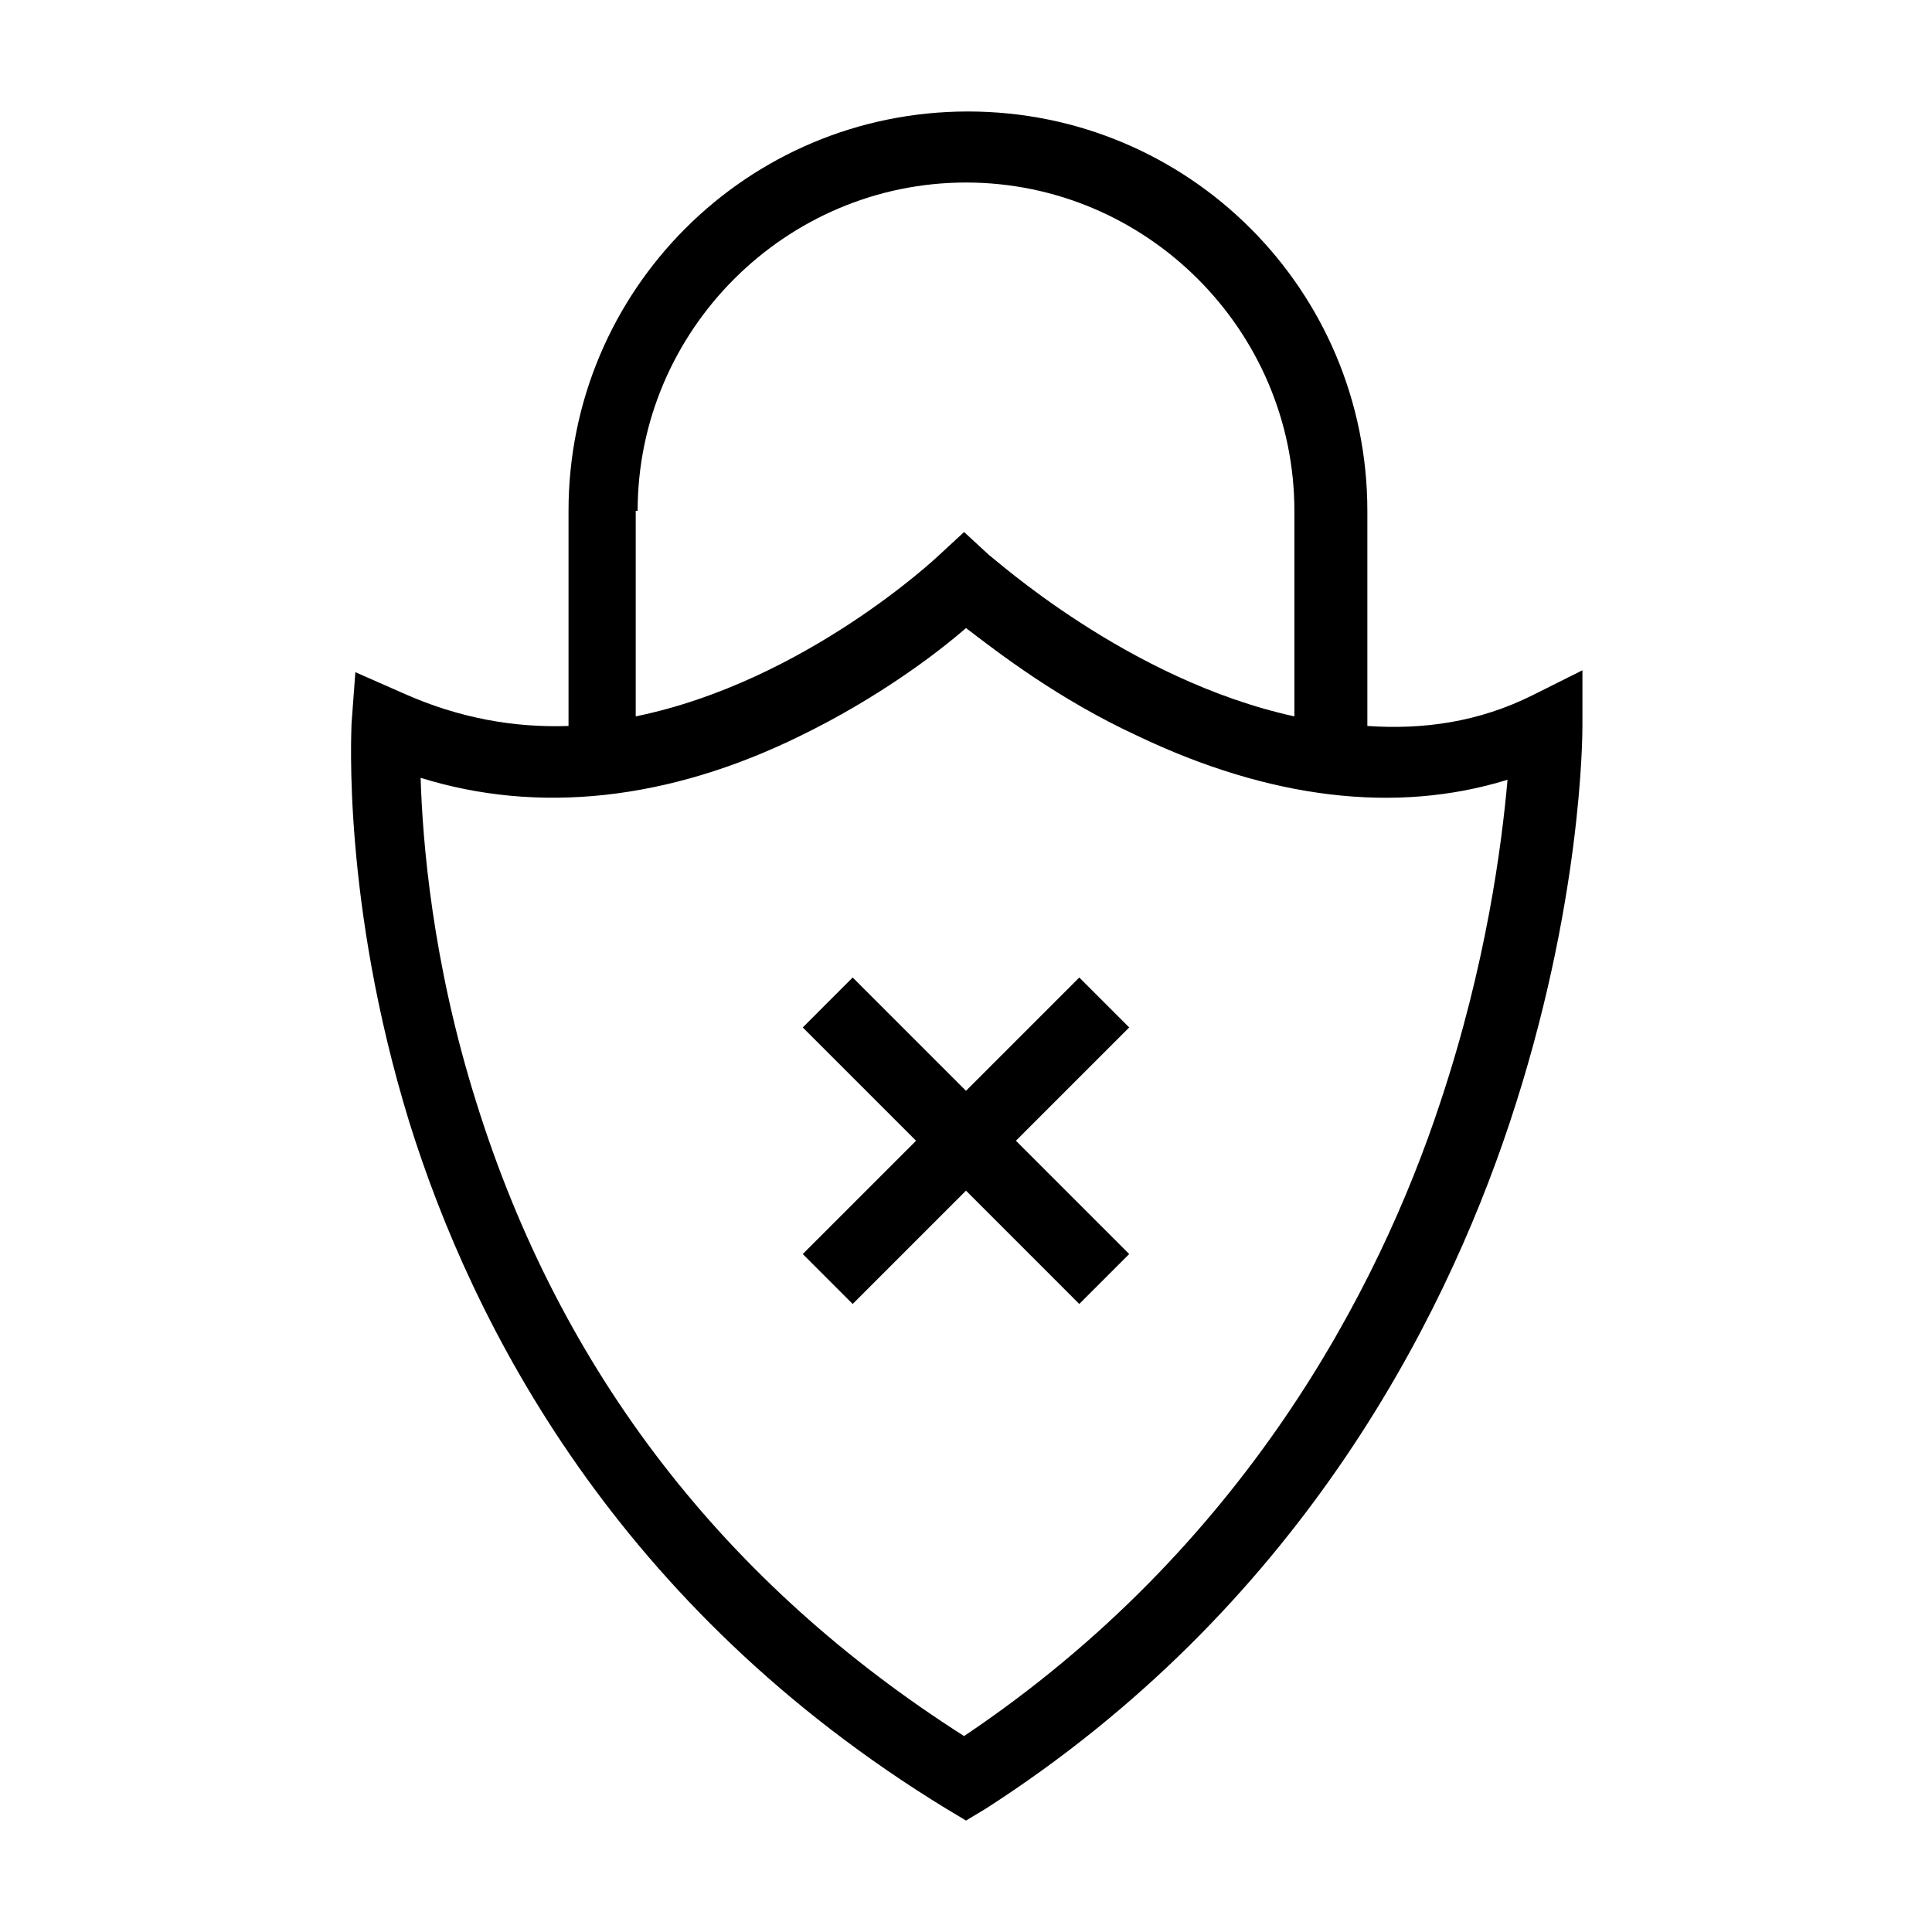 <?xml version="1.0" encoding="UTF-8"?>
<!-- The Best Svg Icon site in the world: iconSvg.co, Visit us! https://iconsvg.co -->
<svg fill="#000000" width="800px" height="800px" version="1.1" viewBox="144 144 512 512" xmlns="http://www.w3.org/2000/svg">
 <g>
  <path d="m563.36 336.39v-14.758l-13.23 6.617c-14.25 7.125-29.008 9.16-43.766 8.141v-56.996c0-58.523-47.328-105.85-105.85-105.85-58.523 0-105.85 47.328-105.85 105.85v56.996c-14.25 0.508-29.008-2.035-43.766-8.652l-12.723-5.598-1.02 13.742c0 2.035-2.543 47.328 15.266 105.34 16.793 53.941 54.961 128.75 142.49 182.19l5.09 3.055 5.09-3.055c82.441-52.926 121.12-128.24 138.93-181.68 19.34-58.02 19.34-103.31 19.34-105.35zm-250.38-56.996c0-47.836 39.184-87.023 87.023-87.023 47.836 0 87.023 39.184 87.023 87.023v54.453c-44.273-9.668-79.898-42.238-80.914-42.746l-6.617-6.106-6.617 6.106c-0.508 0.508-35.621 33.586-80.406 42.746v-54.453zm212.72 156.74c-16.285 49.363-51.906 118.07-126.21 167.94-63.102-40.203-106.87-96.184-129.26-167.94-11.703-37.148-14.25-69.211-14.758-86.004 31.043 9.668 65.648 6.106 100.76-11.195 19.848-9.668 35.621-21.375 43.766-28.5 8.652 6.617 24.426 18.828 45.293 28.5 35.113 16.793 68.703 20.863 98.219 11.703-1.527 17.305-5.598 48.855-17.812 85.496z"/>
  <path d="m430.02 403.05-30.023 30.027-30.027-30.027-13.23 13.234 30.023 30.023-30.023 30.023 13.23 13.234 30.027-30.027 30.023 30.027 13.23-13.234-30.023-30.023 30.023-30.023z"/>
 </g>
</svg>